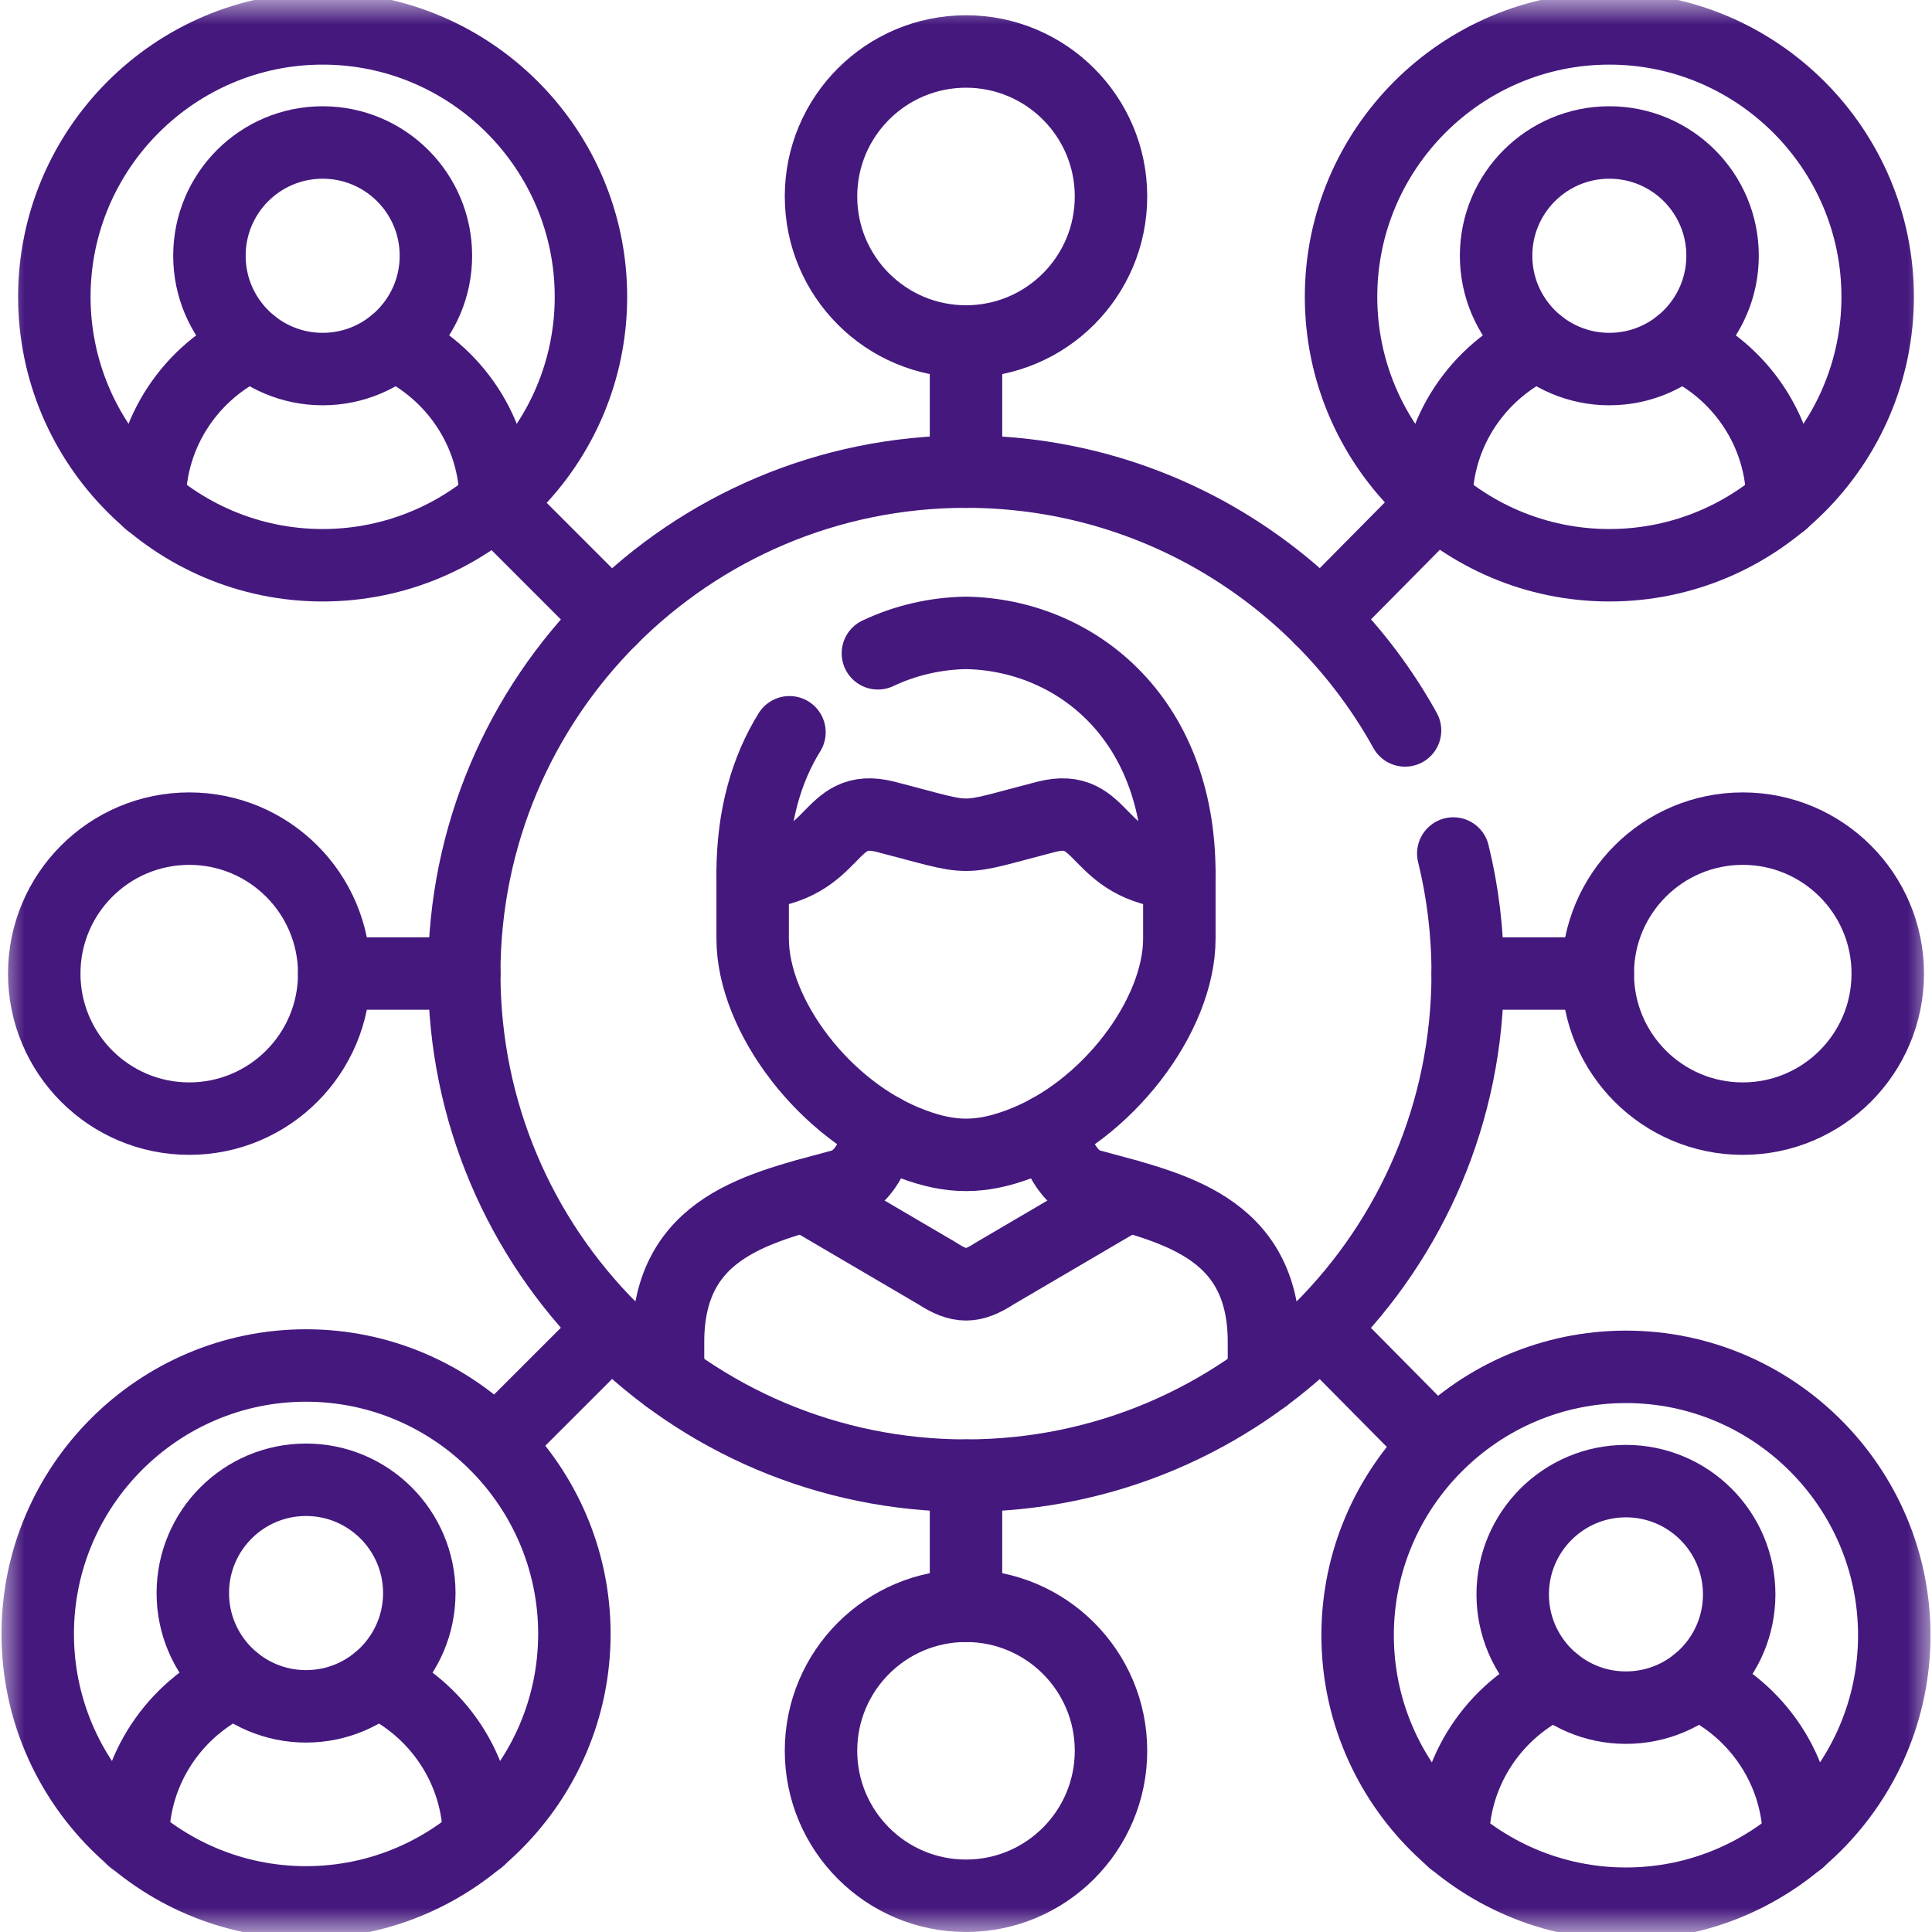 <svg width="40" height="40" viewBox="0 0 40 40" fill="none" xmlns="http://www.w3.org/2000/svg">
<g clip-path="url(#clip0_1058_688)">
<mask id="mask0_1058_688" style="mask-type:luminance" maskUnits="userSpaceOnUse" x="0" y="0" width="40" height="40">
<path d="M39.25 39.25V0.75H0.75V39.25H39.25Z" fill="white" stroke="white" stroke-width="1.5"/>
</mask>
<g mask="url(#mask0_1058_688)">
<path d="M33.32 2.95C34.615 2.95 35.664 3.999 35.664 5.295C35.664 6.589 34.615 7.641 33.32 7.641C32.025 7.641 30.975 6.589 30.975 5.295C30.975 3.999 32.025 2.95 33.32 2.95Z" stroke="#45187E" stroke-width="1.5" stroke-miterlimit="10" stroke-linecap="round" stroke-linejoin="round"/>
<path d="M29.737 10.391C29.737 8.942 30.608 7.688 31.85 7.124M34.789 7.124C36.032 7.688 36.903 8.942 36.903 10.391" stroke="#45187E" stroke-width="1.5" stroke-miterlimit="10" stroke-linecap="round" stroke-linejoin="round"/>
<path d="M33.32 11.703C36.378 11.703 38.875 9.205 38.875 6.145C38.875 3.083 36.378 0.588 33.32 0.588C30.259 0.588 27.765 3.083 27.765 6.145C27.765 9.205 30.259 11.703 33.32 11.703Z" stroke="#45187E" stroke-width="1.5" stroke-miterlimit="10" stroke-linecap="round" stroke-linejoin="round"/>
<path d="M33.663 30.665C34.959 30.665 36.008 31.716 36.008 33.01C36.008 34.306 34.959 35.355 33.663 35.355C32.37 35.355 31.319 34.306 31.319 33.01C31.319 31.716 32.37 30.665 33.663 30.665Z" stroke="#45187E" stroke-width="1.5" stroke-miterlimit="10" stroke-linecap="round" stroke-linejoin="round"/>
<path d="M30.081 38.105C30.081 36.657 30.951 35.401 32.194 34.837M35.135 34.837C36.378 35.401 37.247 36.657 37.247 38.105" stroke="#45187E" stroke-width="1.5" stroke-miterlimit="10" stroke-linecap="round" stroke-linejoin="round"/>
<path d="M33.664 39.414C36.724 39.414 39.219 36.918 39.219 33.856C39.219 30.797 36.724 28.299 33.664 28.299C30.605 28.299 28.108 30.797 28.108 33.856C28.108 36.918 30.605 39.414 33.664 39.414Z" stroke="#45187E" stroke-width="1.5" stroke-miterlimit="10" stroke-linecap="round" stroke-linejoin="round"/>
<path d="M29.09 15.123C29.049 15.049 29.007 14.973 28.964 14.901C27.159 11.828 23.82 9.764 20 9.764C14.262 9.764 9.612 14.418 9.612 20.156C9.612 25.897 14.262 30.551 20 30.551C25.738 30.551 30.387 25.897 30.387 20.156C30.387 19.3 30.285 18.468 30.089 17.671" stroke="#45187E" stroke-width="1.5" stroke-miterlimit="10" stroke-linecap="round" stroke-linejoin="round"/>
<path d="M26.169 28.52V27.783C26.169 25.364 24.23 24.996 22.584 24.545C22.003 24.388 21.85 23.639 21.73 23.397M18.27 23.397C18.15 23.639 17.997 24.388 17.416 24.545C15.771 24.996 13.831 25.364 13.831 27.783V28.52" stroke="#45187E" stroke-width="1.5" stroke-miterlimit="10" stroke-linecap="round" stroke-linejoin="round"/>
<path d="M24.417 18.085V19.435C24.417 21.021 22.928 23.011 21.106 23.686C20.307 23.985 19.693 23.985 18.894 23.686C17.072 23.011 15.583 21.021 15.583 19.435V18.085" stroke="#45187E" stroke-width="1.5" stroke-miterlimit="10" stroke-linecap="round" stroke-linejoin="round"/>
<path d="M16.657 24.753L19.401 26.363C19.867 26.666 20.133 26.666 20.599 26.363L23.343 24.753" stroke="#45187E" stroke-width="1.5" stroke-miterlimit="10" stroke-linecap="round" stroke-linejoin="round"/>
<path d="M18.176 13.526C18.75 13.254 19.375 13.114 20 13.103C22.209 13.14 24.417 14.804 24.417 18.086C22.63 17.96 22.895 16.594 21.661 16.912C20.707 17.158 20.355 17.282 20 17.282C19.645 17.282 19.293 17.158 18.339 16.912C17.105 16.594 17.37 17.96 15.583 18.086C15.583 16.899 15.871 15.923 16.345 15.161" stroke="#45187E" stroke-width="1.5" stroke-miterlimit="10" stroke-linecap="round" stroke-linejoin="round"/>
<path d="M10.263 10.415L12.656 12.809" stroke="#45187E" stroke-width="1.5" stroke-miterlimit="10" stroke-linecap="round" stroke-linejoin="round"/>
<path d="M27.344 12.809L29.737 10.391" stroke="#45187E" stroke-width="1.5" stroke-miterlimit="10" stroke-linecap="round" stroke-linejoin="round"/>
<path d="M10.263 29.898L12.656 27.507" stroke="#45187E" stroke-width="1.5" stroke-miterlimit="10" stroke-linecap="round" stroke-linejoin="round"/>
<path d="M27.344 27.508L29.737 29.926" stroke="#45187E" stroke-width="1.5" stroke-miterlimit="10" stroke-linecap="round" stroke-linejoin="round"/>
<path d="M6.92 20.156H9.612" stroke="#45187E" stroke-width="1.5" stroke-miterlimit="10" stroke-linecap="round" stroke-linejoin="round"/>
<path d="M33.08 20.156H30.388" stroke="#45187E" stroke-width="1.5" stroke-miterlimit="10" stroke-linecap="round" stroke-linejoin="round"/>
<path d="M20 33.246V30.552" stroke="#45187E" stroke-width="1.5" stroke-miterlimit="10" stroke-linecap="round" stroke-linejoin="round"/>
<path d="M20 7.072V9.766" stroke="#45187E" stroke-width="1.5" stroke-miterlimit="10" stroke-linecap="round" stroke-linejoin="round"/>
<path d="M6.92 20.157C6.92 18.5 5.575 17.156 3.918 17.156C2.261 17.156 0.916 18.5 0.916 20.157C0.916 21.816 2.261 23.16 3.918 23.16C5.575 23.16 6.92 21.816 6.92 20.157Z" stroke="#45187E" stroke-width="1.5" stroke-miterlimit="10" stroke-linecap="round" stroke-linejoin="round"/>
<path d="M33.08 20.157C33.08 18.5 34.425 17.156 36.082 17.156C37.739 17.156 39.084 18.5 39.084 20.157C39.084 21.816 37.739 23.16 36.082 23.16C34.425 23.16 33.08 21.816 33.08 20.157Z" stroke="#45187E" stroke-width="1.5" stroke-miterlimit="10" stroke-linecap="round" stroke-linejoin="round"/>
<path d="M20 33.246C21.656 33.246 23.002 34.59 23.002 36.247C23.002 37.906 21.656 39.25 20 39.25C18.343 39.25 16.998 37.906 16.998 36.247C16.998 34.59 18.343 33.246 20 33.246Z" stroke="#45187E" stroke-width="1.5" stroke-miterlimit="10" stroke-linecap="round" stroke-linejoin="round"/>
<path d="M20 7.07C21.656 7.07 23.002 5.727 23.002 4.067C23.002 2.41 21.656 1.066 20 1.066C18.343 1.066 16.998 2.41 16.998 4.067C16.998 5.727 18.343 7.07 20 7.07Z" stroke="#45187E" stroke-width="1.5" stroke-miterlimit="10" stroke-linecap="round" stroke-linejoin="round"/>
<path d="M6.336 30.637C7.629 30.637 8.681 31.687 8.681 32.983C8.681 34.278 7.629 35.328 6.336 35.328C5.041 35.328 3.992 34.278 3.992 32.983C3.992 31.687 5.041 30.637 6.336 30.637Z" stroke="#45187E" stroke-width="1.5" stroke-miterlimit="10" stroke-linecap="round" stroke-linejoin="round"/>
<path d="M2.753 38.078C2.753 36.63 3.622 35.376 4.865 34.811M7.806 34.811C9.049 35.376 9.919 36.63 9.919 38.078" stroke="#45187E" stroke-width="1.5" stroke-miterlimit="10" stroke-linecap="round" stroke-linejoin="round"/>
<path d="M6.336 39.387C9.395 39.387 11.892 36.889 11.892 33.829C11.892 30.767 9.395 28.271 6.336 28.271C3.276 28.271 0.781 30.767 0.781 33.829C0.781 36.889 3.276 39.387 6.336 39.387Z" stroke="#45187E" stroke-width="1.5" stroke-miterlimit="10" stroke-linecap="round" stroke-linejoin="round"/>
<path d="M6.68 2.95C7.975 2.95 9.025 3.999 9.025 5.295C9.025 6.589 7.975 7.641 6.68 7.641C5.385 7.641 4.336 6.589 4.336 5.295C4.336 3.999 5.385 2.95 6.68 2.95Z" stroke="#45187E" stroke-width="1.5" stroke-miterlimit="10" stroke-linecap="round" stroke-linejoin="round"/>
<path d="M3.097 10.391C3.097 8.942 3.968 7.688 5.211 7.124M8.15 7.124C9.393 7.688 10.263 8.942 10.263 10.391" stroke="#45187E" stroke-width="1.5" stroke-miterlimit="10" stroke-linecap="round" stroke-linejoin="round"/>
<path d="M6.68 11.703C9.741 11.703 12.235 9.205 12.235 6.145C12.235 3.083 9.741 0.588 6.68 0.588C3.622 0.588 1.125 3.083 1.125 6.145C1.125 9.205 3.622 11.703 6.68 11.703Z" stroke="#45187E" stroke-width="1.5" stroke-miterlimit="10" stroke-linecap="round" stroke-linejoin="round"/>
</g>
</g>
<defs>
<clipPath id="clip0_1058_688">
<rect width="40" height="40" fill="white"/>
</clipPath>
</defs>
</svg>

